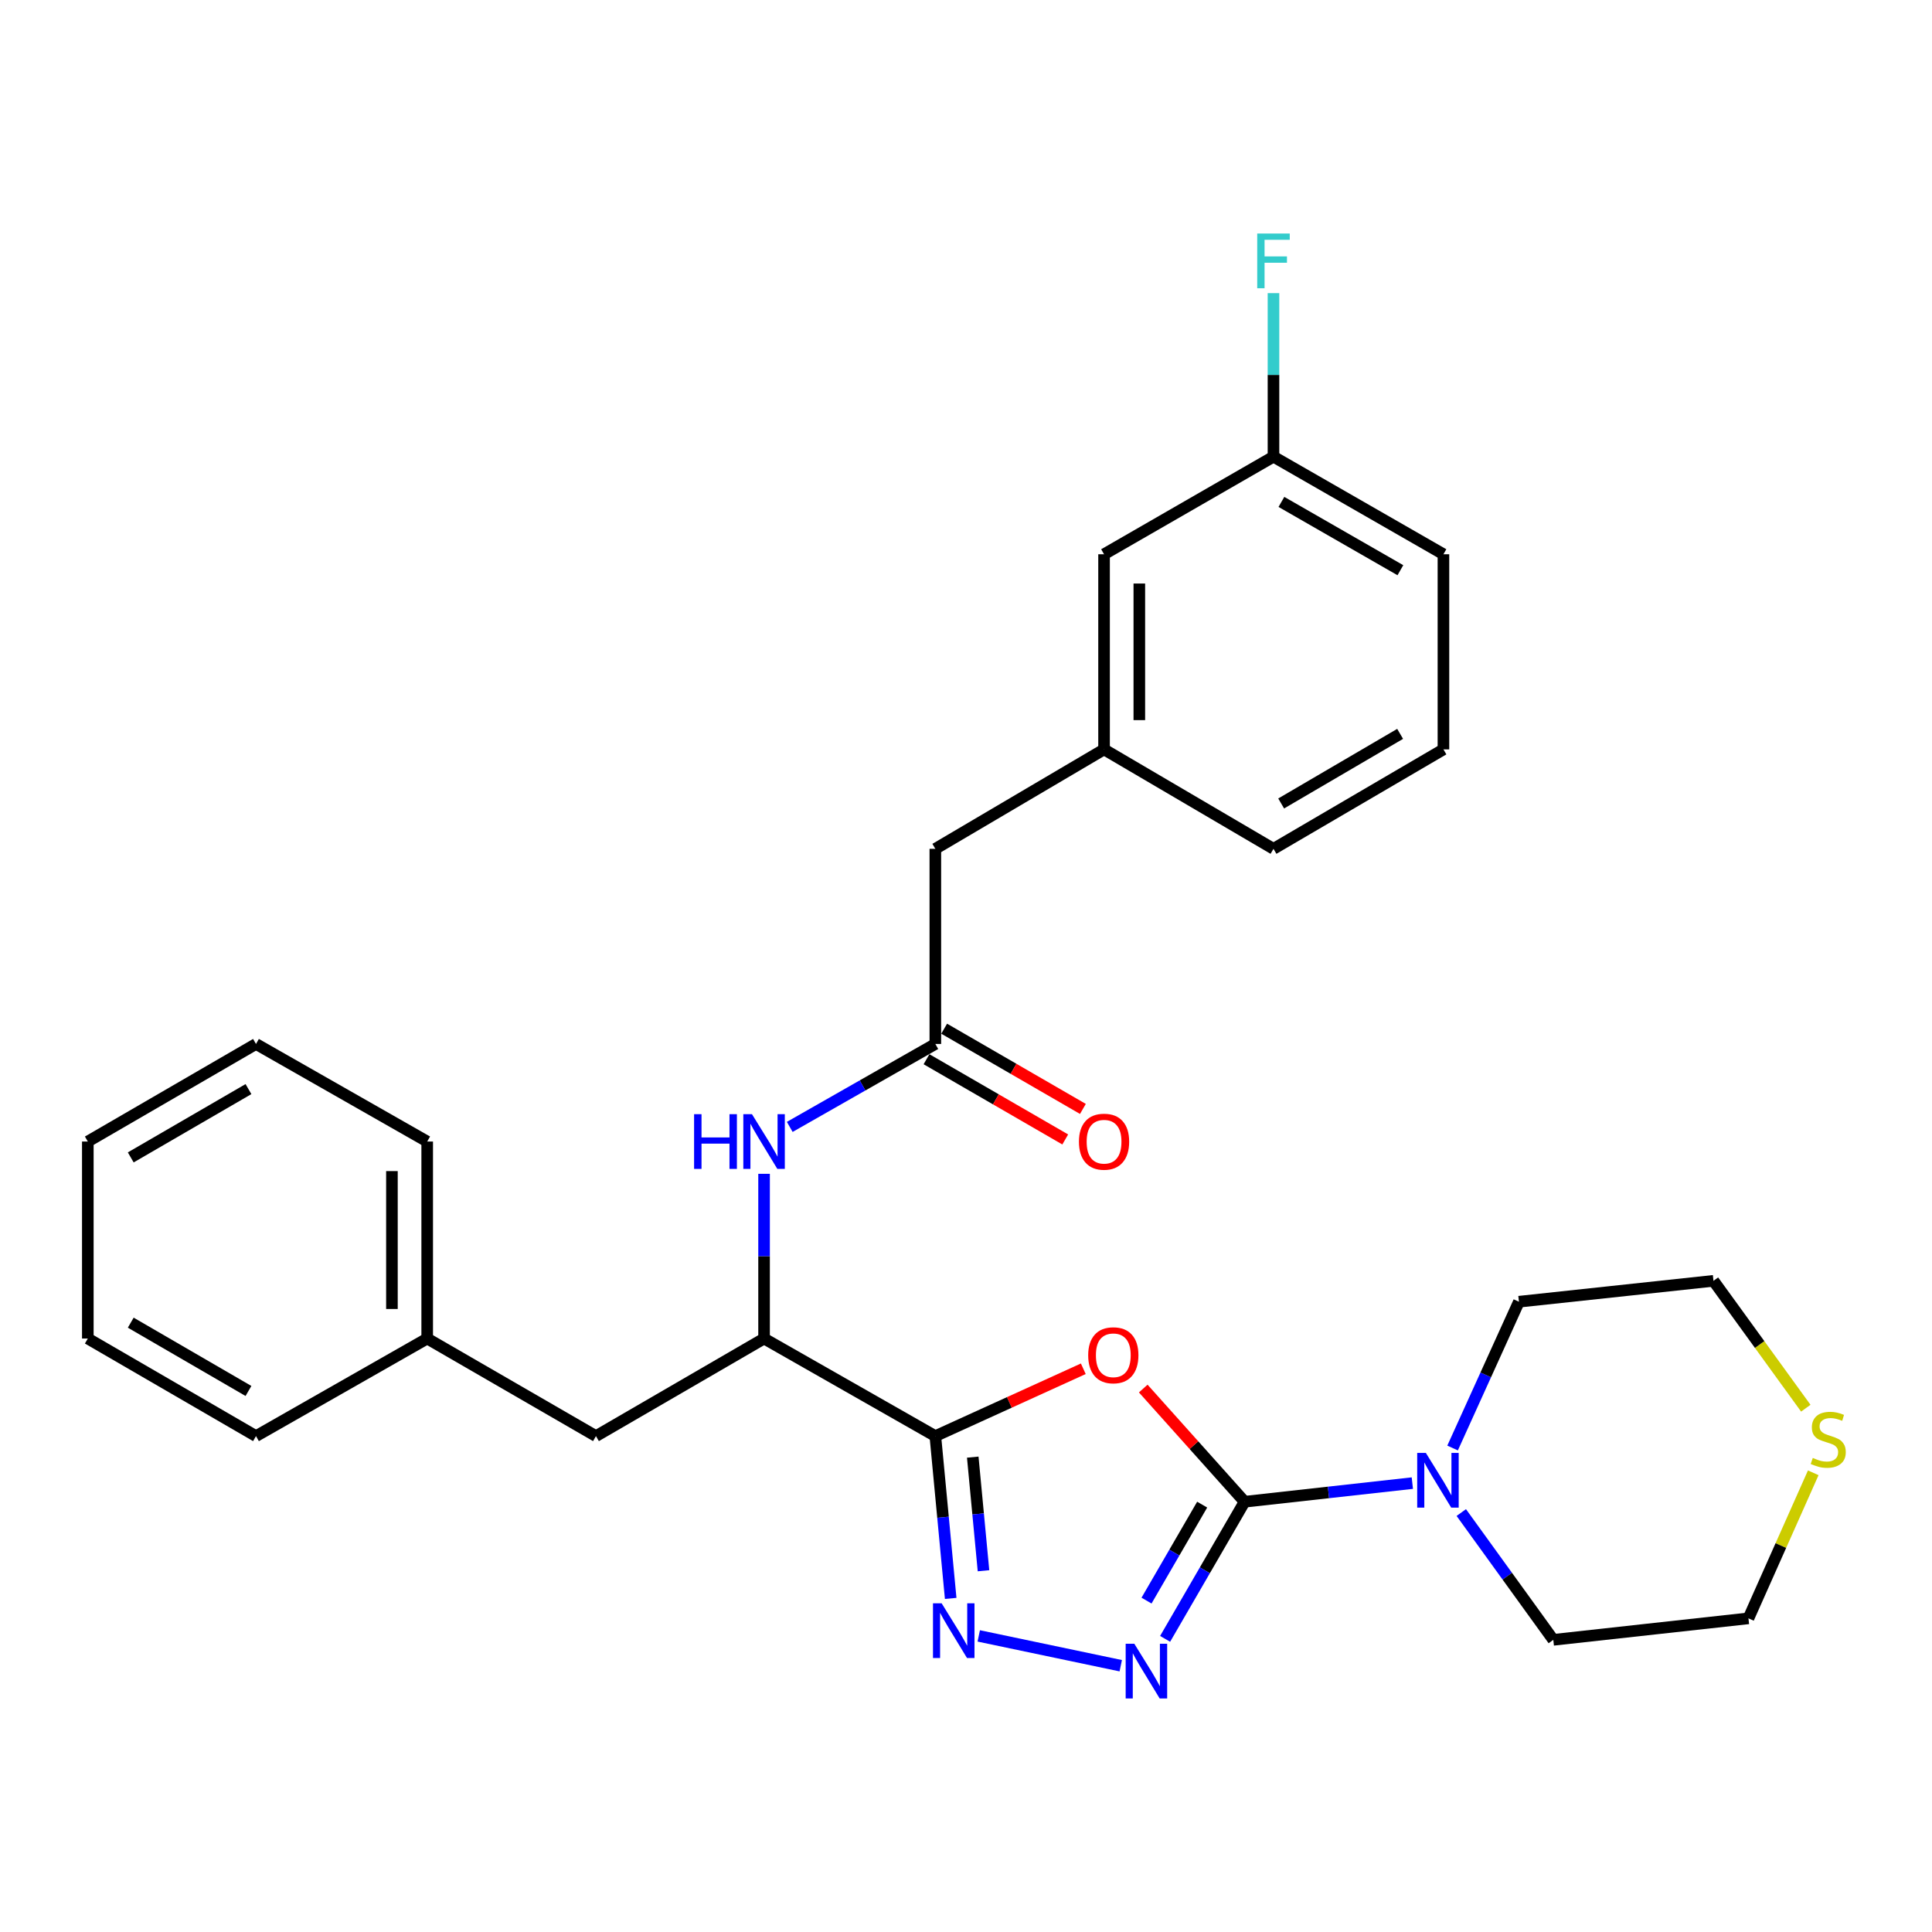 <?xml version='1.0' encoding='iso-8859-1'?>
<svg version='1.1' baseProfile='full'
              xmlns='http://www.w3.org/2000/svg'
                      xmlns:rdkit='http://www.rdkit.org/xml'
                      xmlns:xlink='http://www.w3.org/1999/xlink'
                  xml:space='preserve'
width='1000px' height='1000px' viewBox='0 0 1000 1000'>
<!-- END OF HEADER -->
<rect style='opacity:1.0;fill:#FFFFFF;stroke:none' width='1000' height='1000' x='0' y='0'> </rect>
<path class='bond-0' d='M 644.204,777.302 L 617.973,748.005' style='fill:none;fill-rule:evenodd;stroke:#000000;stroke-width:6px;stroke-linecap:butt;stroke-linejoin:miter;stroke-opacity:1' />
<path class='bond-0' d='M 617.973,748.005 L 591.741,718.709' style='fill:none;fill-rule:evenodd;stroke:#FF0000;stroke-width:6px;stroke-linecap:butt;stroke-linejoin:miter;stroke-opacity:1' />
<path class='bond-2' d='M 644.204,777.302 L 623.633,812.787' style='fill:none;fill-rule:evenodd;stroke:#000000;stroke-width:6px;stroke-linecap:butt;stroke-linejoin:miter;stroke-opacity:1' />
<path class='bond-2' d='M 623.633,812.787 L 603.062,848.272' style='fill:none;fill-rule:evenodd;stroke:#0000FF;stroke-width:6px;stroke-linecap:butt;stroke-linejoin:miter;stroke-opacity:1' />
<path class='bond-2' d='M 622.24,778.792 L 607.84,803.632' style='fill:none;fill-rule:evenodd;stroke:#000000;stroke-width:6px;stroke-linecap:butt;stroke-linejoin:miter;stroke-opacity:1' />
<path class='bond-2' d='M 607.84,803.632 L 593.44,828.471' style='fill:none;fill-rule:evenodd;stroke:#0000FF;stroke-width:6px;stroke-linecap:butt;stroke-linejoin:miter;stroke-opacity:1' />
<path class='bond-4' d='M 644.204,777.302 L 687.614,772.48' style='fill:none;fill-rule:evenodd;stroke:#000000;stroke-width:6px;stroke-linecap:butt;stroke-linejoin:miter;stroke-opacity:1' />
<path class='bond-4' d='M 687.614,772.48 L 731.024,767.659' style='fill:none;fill-rule:evenodd;stroke:#0000FF;stroke-width:6px;stroke-linecap:butt;stroke-linejoin:miter;stroke-opacity:1' />
<path class='bond-1' d='M 560.715,708.47 L 522.422,725.899' style='fill:none;fill-rule:evenodd;stroke:#FF0000;stroke-width:6px;stroke-linecap:butt;stroke-linejoin:miter;stroke-opacity:1' />
<path class='bond-1' d='M 522.422,725.899 L 484.129,743.327' style='fill:none;fill-rule:evenodd;stroke:#000000;stroke-width:6px;stroke-linecap:butt;stroke-linejoin:miter;stroke-opacity:1' />
<path class='bond-5' d='M 484.129,743.327 L 395.481,692.822' style='fill:none;fill-rule:evenodd;stroke:#000000;stroke-width:6px;stroke-linecap:butt;stroke-linejoin:miter;stroke-opacity:1' />
<path class='bond-29' d='M 484.129,743.327 L 488.101,785.331' style='fill:none;fill-rule:evenodd;stroke:#000000;stroke-width:6px;stroke-linecap:butt;stroke-linejoin:miter;stroke-opacity:1' />
<path class='bond-29' d='M 488.101,785.331 L 492.074,827.334' style='fill:none;fill-rule:evenodd;stroke:#0000FF;stroke-width:6px;stroke-linecap:butt;stroke-linejoin:miter;stroke-opacity:1' />
<path class='bond-29' d='M 503.495,754.21 L 506.275,783.612' style='fill:none;fill-rule:evenodd;stroke:#000000;stroke-width:6px;stroke-linecap:butt;stroke-linejoin:miter;stroke-opacity:1' />
<path class='bond-29' d='M 506.275,783.612 L 509.056,813.015' style='fill:none;fill-rule:evenodd;stroke:#0000FF;stroke-width:6px;stroke-linecap:butt;stroke-linejoin:miter;stroke-opacity:1' />
<path class='bond-3' d='M 580.097,862.175 L 506.6,846.742' style='fill:none;fill-rule:evenodd;stroke:#0000FF;stroke-width:6px;stroke-linecap:butt;stroke-linejoin:miter;stroke-opacity:1' />
<path class='bond-17' d='M 756.359,782.894 L 780.172,815.837' style='fill:none;fill-rule:evenodd;stroke:#0000FF;stroke-width:6px;stroke-linecap:butt;stroke-linejoin:miter;stroke-opacity:1' />
<path class='bond-17' d='M 780.172,815.837 L 803.985,848.779' style='fill:none;fill-rule:evenodd;stroke:#000000;stroke-width:6px;stroke-linecap:butt;stroke-linejoin:miter;stroke-opacity:1' />
<path class='bond-18' d='M 751.854,749.489 L 769.025,711.628' style='fill:none;fill-rule:evenodd;stroke:#0000FF;stroke-width:6px;stroke-linecap:butt;stroke-linejoin:miter;stroke-opacity:1' />
<path class='bond-18' d='M 769.025,711.628 L 786.196,673.766' style='fill:none;fill-rule:evenodd;stroke:#000000;stroke-width:6px;stroke-linecap:butt;stroke-linejoin:miter;stroke-opacity:1' />
<path class='bond-7' d='M 395.481,692.822 L 395.481,650.195' style='fill:none;fill-rule:evenodd;stroke:#000000;stroke-width:6px;stroke-linecap:butt;stroke-linejoin:miter;stroke-opacity:1' />
<path class='bond-7' d='M 395.481,650.195 L 395.481,607.568' style='fill:none;fill-rule:evenodd;stroke:#0000FF;stroke-width:6px;stroke-linecap:butt;stroke-linejoin:miter;stroke-opacity:1' />
<path class='bond-8' d='M 395.481,692.822 L 308.467,743.327' style='fill:none;fill-rule:evenodd;stroke:#000000;stroke-width:6px;stroke-linecap:butt;stroke-linejoin:miter;stroke-opacity:1' />
<path class='bond-6' d='M 484.129,540.353 L 446.451,561.82' style='fill:none;fill-rule:evenodd;stroke:#000000;stroke-width:6px;stroke-linecap:butt;stroke-linejoin:miter;stroke-opacity:1' />
<path class='bond-6' d='M 446.451,561.82 L 408.772,583.286' style='fill:none;fill-rule:evenodd;stroke:#0000FF;stroke-width:6px;stroke-linecap:butt;stroke-linejoin:miter;stroke-opacity:1' />
<path class='bond-10' d='M 479.56,548.255 L 515.463,569.019' style='fill:none;fill-rule:evenodd;stroke:#000000;stroke-width:6px;stroke-linecap:butt;stroke-linejoin:miter;stroke-opacity:1' />
<path class='bond-10' d='M 515.463,569.019 L 551.367,589.783' style='fill:none;fill-rule:evenodd;stroke:#FF0000;stroke-width:6px;stroke-linecap:butt;stroke-linejoin:miter;stroke-opacity:1' />
<path class='bond-10' d='M 488.699,532.452 L 524.602,553.216' style='fill:none;fill-rule:evenodd;stroke:#000000;stroke-width:6px;stroke-linecap:butt;stroke-linejoin:miter;stroke-opacity:1' />
<path class='bond-10' d='M 524.602,553.216 L 560.506,573.98' style='fill:none;fill-rule:evenodd;stroke:#FF0000;stroke-width:6px;stroke-linecap:butt;stroke-linejoin:miter;stroke-opacity:1' />
<path class='bond-11' d='M 484.129,540.353 L 484.129,439.353' style='fill:none;fill-rule:evenodd;stroke:#000000;stroke-width:6px;stroke-linecap:butt;stroke-linejoin:miter;stroke-opacity:1' />
<path class='bond-15' d='M 308.467,743.327 L 221.117,692.822' style='fill:none;fill-rule:evenodd;stroke:#000000;stroke-width:6px;stroke-linecap:butt;stroke-linejoin:miter;stroke-opacity:1' />
<path class='bond-9' d='M 934.681,728.882 L 910.787,695.919' style='fill:none;fill-rule:evenodd;stroke:#CCCC00;stroke-width:6px;stroke-linecap:butt;stroke-linejoin:miter;stroke-opacity:1' />
<path class='bond-9' d='M 910.787,695.919 L 886.892,662.955' style='fill:none;fill-rule:evenodd;stroke:#000000;stroke-width:6px;stroke-linecap:butt;stroke-linejoin:miter;stroke-opacity:1' />
<path class='bond-30' d='M 938.537,762.317 L 921.766,799.986' style='fill:none;fill-rule:evenodd;stroke:#CCCC00;stroke-width:6px;stroke-linecap:butt;stroke-linejoin:miter;stroke-opacity:1' />
<path class='bond-30' d='M 921.766,799.986 L 904.995,837.654' style='fill:none;fill-rule:evenodd;stroke:#000000;stroke-width:6px;stroke-linecap:butt;stroke-linejoin:miter;stroke-opacity:1' />
<path class='bond-12' d='M 484.129,439.353 L 571.458,387.885' style='fill:none;fill-rule:evenodd;stroke:#000000;stroke-width:6px;stroke-linecap:butt;stroke-linejoin:miter;stroke-opacity:1' />
<path class='bond-13' d='M 571.458,387.885 L 571.458,286.885' style='fill:none;fill-rule:evenodd;stroke:#000000;stroke-width:6px;stroke-linecap:butt;stroke-linejoin:miter;stroke-opacity:1' />
<path class='bond-13' d='M 589.713,372.735 L 589.713,302.035' style='fill:none;fill-rule:evenodd;stroke:#000000;stroke-width:6px;stroke-linecap:butt;stroke-linejoin:miter;stroke-opacity:1' />
<path class='bond-22' d='M 571.458,387.885 L 659.153,439.353' style='fill:none;fill-rule:evenodd;stroke:#000000;stroke-width:6px;stroke-linecap:butt;stroke-linejoin:miter;stroke-opacity:1' />
<path class='bond-14' d='M 571.458,286.885 L 659.153,236.379' style='fill:none;fill-rule:evenodd;stroke:#000000;stroke-width:6px;stroke-linecap:butt;stroke-linejoin:miter;stroke-opacity:1' />
<path class='bond-16' d='M 659.153,236.379 L 659.153,194.054' style='fill:none;fill-rule:evenodd;stroke:#000000;stroke-width:6px;stroke-linecap:butt;stroke-linejoin:miter;stroke-opacity:1' />
<path class='bond-16' d='M 659.153,194.054 L 659.153,151.728' style='fill:none;fill-rule:evenodd;stroke:#33CCCC;stroke-width:6px;stroke-linecap:butt;stroke-linejoin:miter;stroke-opacity:1' />
<path class='bond-32' d='M 659.153,236.379 L 747.121,286.885' style='fill:none;fill-rule:evenodd;stroke:#000000;stroke-width:6px;stroke-linecap:butt;stroke-linejoin:miter;stroke-opacity:1' />
<path class='bond-32' d='M 663.259,259.786 L 724.836,295.14' style='fill:none;fill-rule:evenodd;stroke:#000000;stroke-width:6px;stroke-linecap:butt;stroke-linejoin:miter;stroke-opacity:1' />
<path class='bond-24' d='M 221.117,692.822 L 221.117,590.859' style='fill:none;fill-rule:evenodd;stroke:#000000;stroke-width:6px;stroke-linecap:butt;stroke-linejoin:miter;stroke-opacity:1' />
<path class='bond-24' d='M 202.862,677.528 L 202.862,606.153' style='fill:none;fill-rule:evenodd;stroke:#000000;stroke-width:6px;stroke-linecap:butt;stroke-linejoin:miter;stroke-opacity:1' />
<path class='bond-25' d='M 221.117,692.822 L 132.5,743.327' style='fill:none;fill-rule:evenodd;stroke:#000000;stroke-width:6px;stroke-linecap:butt;stroke-linejoin:miter;stroke-opacity:1' />
<path class='bond-20' d='M 803.985,848.779 L 904.995,837.654' style='fill:none;fill-rule:evenodd;stroke:#000000;stroke-width:6px;stroke-linecap:butt;stroke-linejoin:miter;stroke-opacity:1' />
<path class='bond-19' d='M 786.196,673.766 L 886.892,662.955' style='fill:none;fill-rule:evenodd;stroke:#000000;stroke-width:6px;stroke-linecap:butt;stroke-linejoin:miter;stroke-opacity:1' />
<path class='bond-21' d='M 747.121,387.885 L 659.153,439.353' style='fill:none;fill-rule:evenodd;stroke:#000000;stroke-width:6px;stroke-linecap:butt;stroke-linejoin:miter;stroke-opacity:1' />
<path class='bond-21' d='M 724.707,379.849 L 663.129,415.877' style='fill:none;fill-rule:evenodd;stroke:#000000;stroke-width:6px;stroke-linecap:butt;stroke-linejoin:miter;stroke-opacity:1' />
<path class='bond-23' d='M 747.121,387.885 L 747.121,286.885' style='fill:none;fill-rule:evenodd;stroke:#000000;stroke-width:6px;stroke-linecap:butt;stroke-linejoin:miter;stroke-opacity:1' />
<path class='bond-27' d='M 221.117,590.859 L 132.5,540.353' style='fill:none;fill-rule:evenodd;stroke:#000000;stroke-width:6px;stroke-linecap:butt;stroke-linejoin:miter;stroke-opacity:1' />
<path class='bond-26' d='M 132.5,743.327 L 45.455,692.822' style='fill:none;fill-rule:evenodd;stroke:#000000;stroke-width:6px;stroke-linecap:butt;stroke-linejoin:miter;stroke-opacity:1' />
<path class='bond-26' d='M 128.604,719.962 L 67.673,684.608' style='fill:none;fill-rule:evenodd;stroke:#000000;stroke-width:6px;stroke-linecap:butt;stroke-linejoin:miter;stroke-opacity:1' />
<path class='bond-28' d='M 45.455,692.822 L 45.455,590.859' style='fill:none;fill-rule:evenodd;stroke:#000000;stroke-width:6px;stroke-linecap:butt;stroke-linejoin:miter;stroke-opacity:1' />
<path class='bond-31' d='M 132.5,540.353 L 45.455,590.859' style='fill:none;fill-rule:evenodd;stroke:#000000;stroke-width:6px;stroke-linecap:butt;stroke-linejoin:miter;stroke-opacity:1' />
<path class='bond-31' d='M 128.604,563.719 L 67.673,599.072' style='fill:none;fill-rule:evenodd;stroke:#000000;stroke-width:6px;stroke-linecap:butt;stroke-linejoin:miter;stroke-opacity:1' />
<path  class='atom-1' d='M 563.245 701.482
Q 563.245 694.682, 566.605 690.882
Q 569.965 687.082, 576.245 687.082
Q 582.525 687.082, 585.885 690.882
Q 589.245 694.682, 589.245 701.482
Q 589.245 708.362, 585.845 712.282
Q 582.445 716.162, 576.245 716.162
Q 570.005 716.162, 566.605 712.282
Q 563.245 708.402, 563.245 701.482
M 576.245 712.962
Q 580.565 712.962, 582.885 710.082
Q 585.245 707.162, 585.245 701.482
Q 585.245 695.922, 582.885 693.122
Q 580.565 690.282, 576.245 690.282
Q 571.925 690.282, 569.565 693.082
Q 567.245 695.882, 567.245 701.482
Q 567.245 707.202, 569.565 710.082
Q 571.925 712.962, 576.245 712.962
' fill='#FF0000'/>
<path  class='atom-3' d='M 587.124 850.805
L 596.404 865.805
Q 597.324 867.285, 598.804 869.965
Q 600.284 872.645, 600.364 872.805
L 600.364 850.805
L 604.124 850.805
L 604.124 879.125
L 600.244 879.125
L 590.284 862.725
Q 589.124 860.805, 587.884 858.605
Q 586.684 856.405, 586.324 855.725
L 586.324 879.125
L 582.644 879.125
L 582.644 850.805
L 587.124 850.805
' fill='#0000FF'/>
<path  class='atom-4' d='M 487.392 829.863
L 496.672 844.863
Q 497.592 846.343, 499.072 849.023
Q 500.552 851.703, 500.632 851.863
L 500.632 829.863
L 504.392 829.863
L 504.392 858.183
L 500.512 858.183
L 490.552 841.783
Q 489.392 839.863, 488.152 837.663
Q 486.952 835.463, 486.592 834.783
L 486.592 858.183
L 482.912 858.183
L 482.912 829.863
L 487.392 829.863
' fill='#0000FF'/>
<path  class='atom-5' d='M 738.021 752.026
L 747.301 767.026
Q 748.221 768.506, 749.701 771.186
Q 751.181 773.866, 751.261 774.026
L 751.261 752.026
L 755.021 752.026
L 755.021 780.346
L 751.141 780.346
L 741.181 763.946
Q 740.021 762.026, 738.781 759.826
Q 737.581 757.626, 737.221 756.946
L 737.221 780.346
L 733.541 780.346
L 733.541 752.026
L 738.021 752.026
' fill='#0000FF'/>
<path  class='atom-8' d='M 359.261 576.699
L 363.101 576.699
L 363.101 588.739
L 377.581 588.739
L 377.581 576.699
L 381.421 576.699
L 381.421 605.019
L 377.581 605.019
L 377.581 591.939
L 363.101 591.939
L 363.101 605.019
L 359.261 605.019
L 359.261 576.699
' fill='#0000FF'/>
<path  class='atom-8' d='M 389.221 576.699
L 398.501 591.699
Q 399.421 593.179, 400.901 595.859
Q 402.381 598.539, 402.461 598.699
L 402.461 576.699
L 406.221 576.699
L 406.221 605.019
L 402.341 605.019
L 392.381 588.619
Q 391.221 586.699, 389.981 584.499
Q 388.781 582.299, 388.421 581.619
L 388.421 605.019
L 384.741 605.019
L 384.741 576.699
L 389.221 576.699
' fill='#0000FF'/>
<path  class='atom-10' d='M 938.292 754.619
Q 938.612 754.739, 939.932 755.299
Q 941.252 755.859, 942.692 756.219
Q 944.172 756.539, 945.612 756.539
Q 948.292 756.539, 949.852 755.259
Q 951.412 753.939, 951.412 751.659
Q 951.412 750.099, 950.612 749.139
Q 949.852 748.179, 948.652 747.659
Q 947.452 747.139, 945.452 746.539
Q 942.932 745.779, 941.412 745.059
Q 939.932 744.339, 938.852 742.819
Q 937.812 741.299, 937.812 738.739
Q 937.812 735.179, 940.212 732.979
Q 942.652 730.779, 947.452 730.779
Q 950.732 730.779, 954.452 732.339
L 953.532 735.419
Q 950.132 734.019, 947.572 734.019
Q 944.812 734.019, 943.292 735.179
Q 941.772 736.299, 941.812 738.259
Q 941.812 739.779, 942.572 740.699
Q 943.372 741.619, 944.492 742.139
Q 945.652 742.659, 947.572 743.259
Q 950.132 744.059, 951.652 744.859
Q 953.172 745.659, 954.252 747.299
Q 955.372 748.899, 955.372 751.659
Q 955.372 755.579, 952.732 757.699
Q 950.132 759.779, 945.772 759.779
Q 943.252 759.779, 941.332 759.219
Q 939.452 758.699, 937.212 757.779
L 938.292 754.619
' fill='#CCCC00'/>
<path  class='atom-11' d='M 558.458 590.939
Q 558.458 584.139, 561.818 580.339
Q 565.178 576.539, 571.458 576.539
Q 577.738 576.539, 581.098 580.339
Q 584.458 584.139, 584.458 590.939
Q 584.458 597.819, 581.058 601.739
Q 577.658 605.619, 571.458 605.619
Q 565.218 605.619, 561.818 601.739
Q 558.458 597.859, 558.458 590.939
M 571.458 602.419
Q 575.778 602.419, 578.098 599.539
Q 580.458 596.619, 580.458 590.939
Q 580.458 585.379, 578.098 582.579
Q 575.778 579.739, 571.458 579.739
Q 567.138 579.739, 564.778 582.539
Q 562.458 585.339, 562.458 590.939
Q 562.458 596.659, 564.778 599.539
Q 567.138 602.419, 571.458 602.419
' fill='#FF0000'/>
<path  class='atom-17' d='M 650.733 120.875
L 667.573 120.875
L 667.573 124.115
L 654.533 124.115
L 654.533 132.715
L 666.133 132.715
L 666.133 135.995
L 654.533 135.995
L 654.533 149.195
L 650.733 149.195
L 650.733 120.875
' fill='#33CCCC'/>
</svg>
